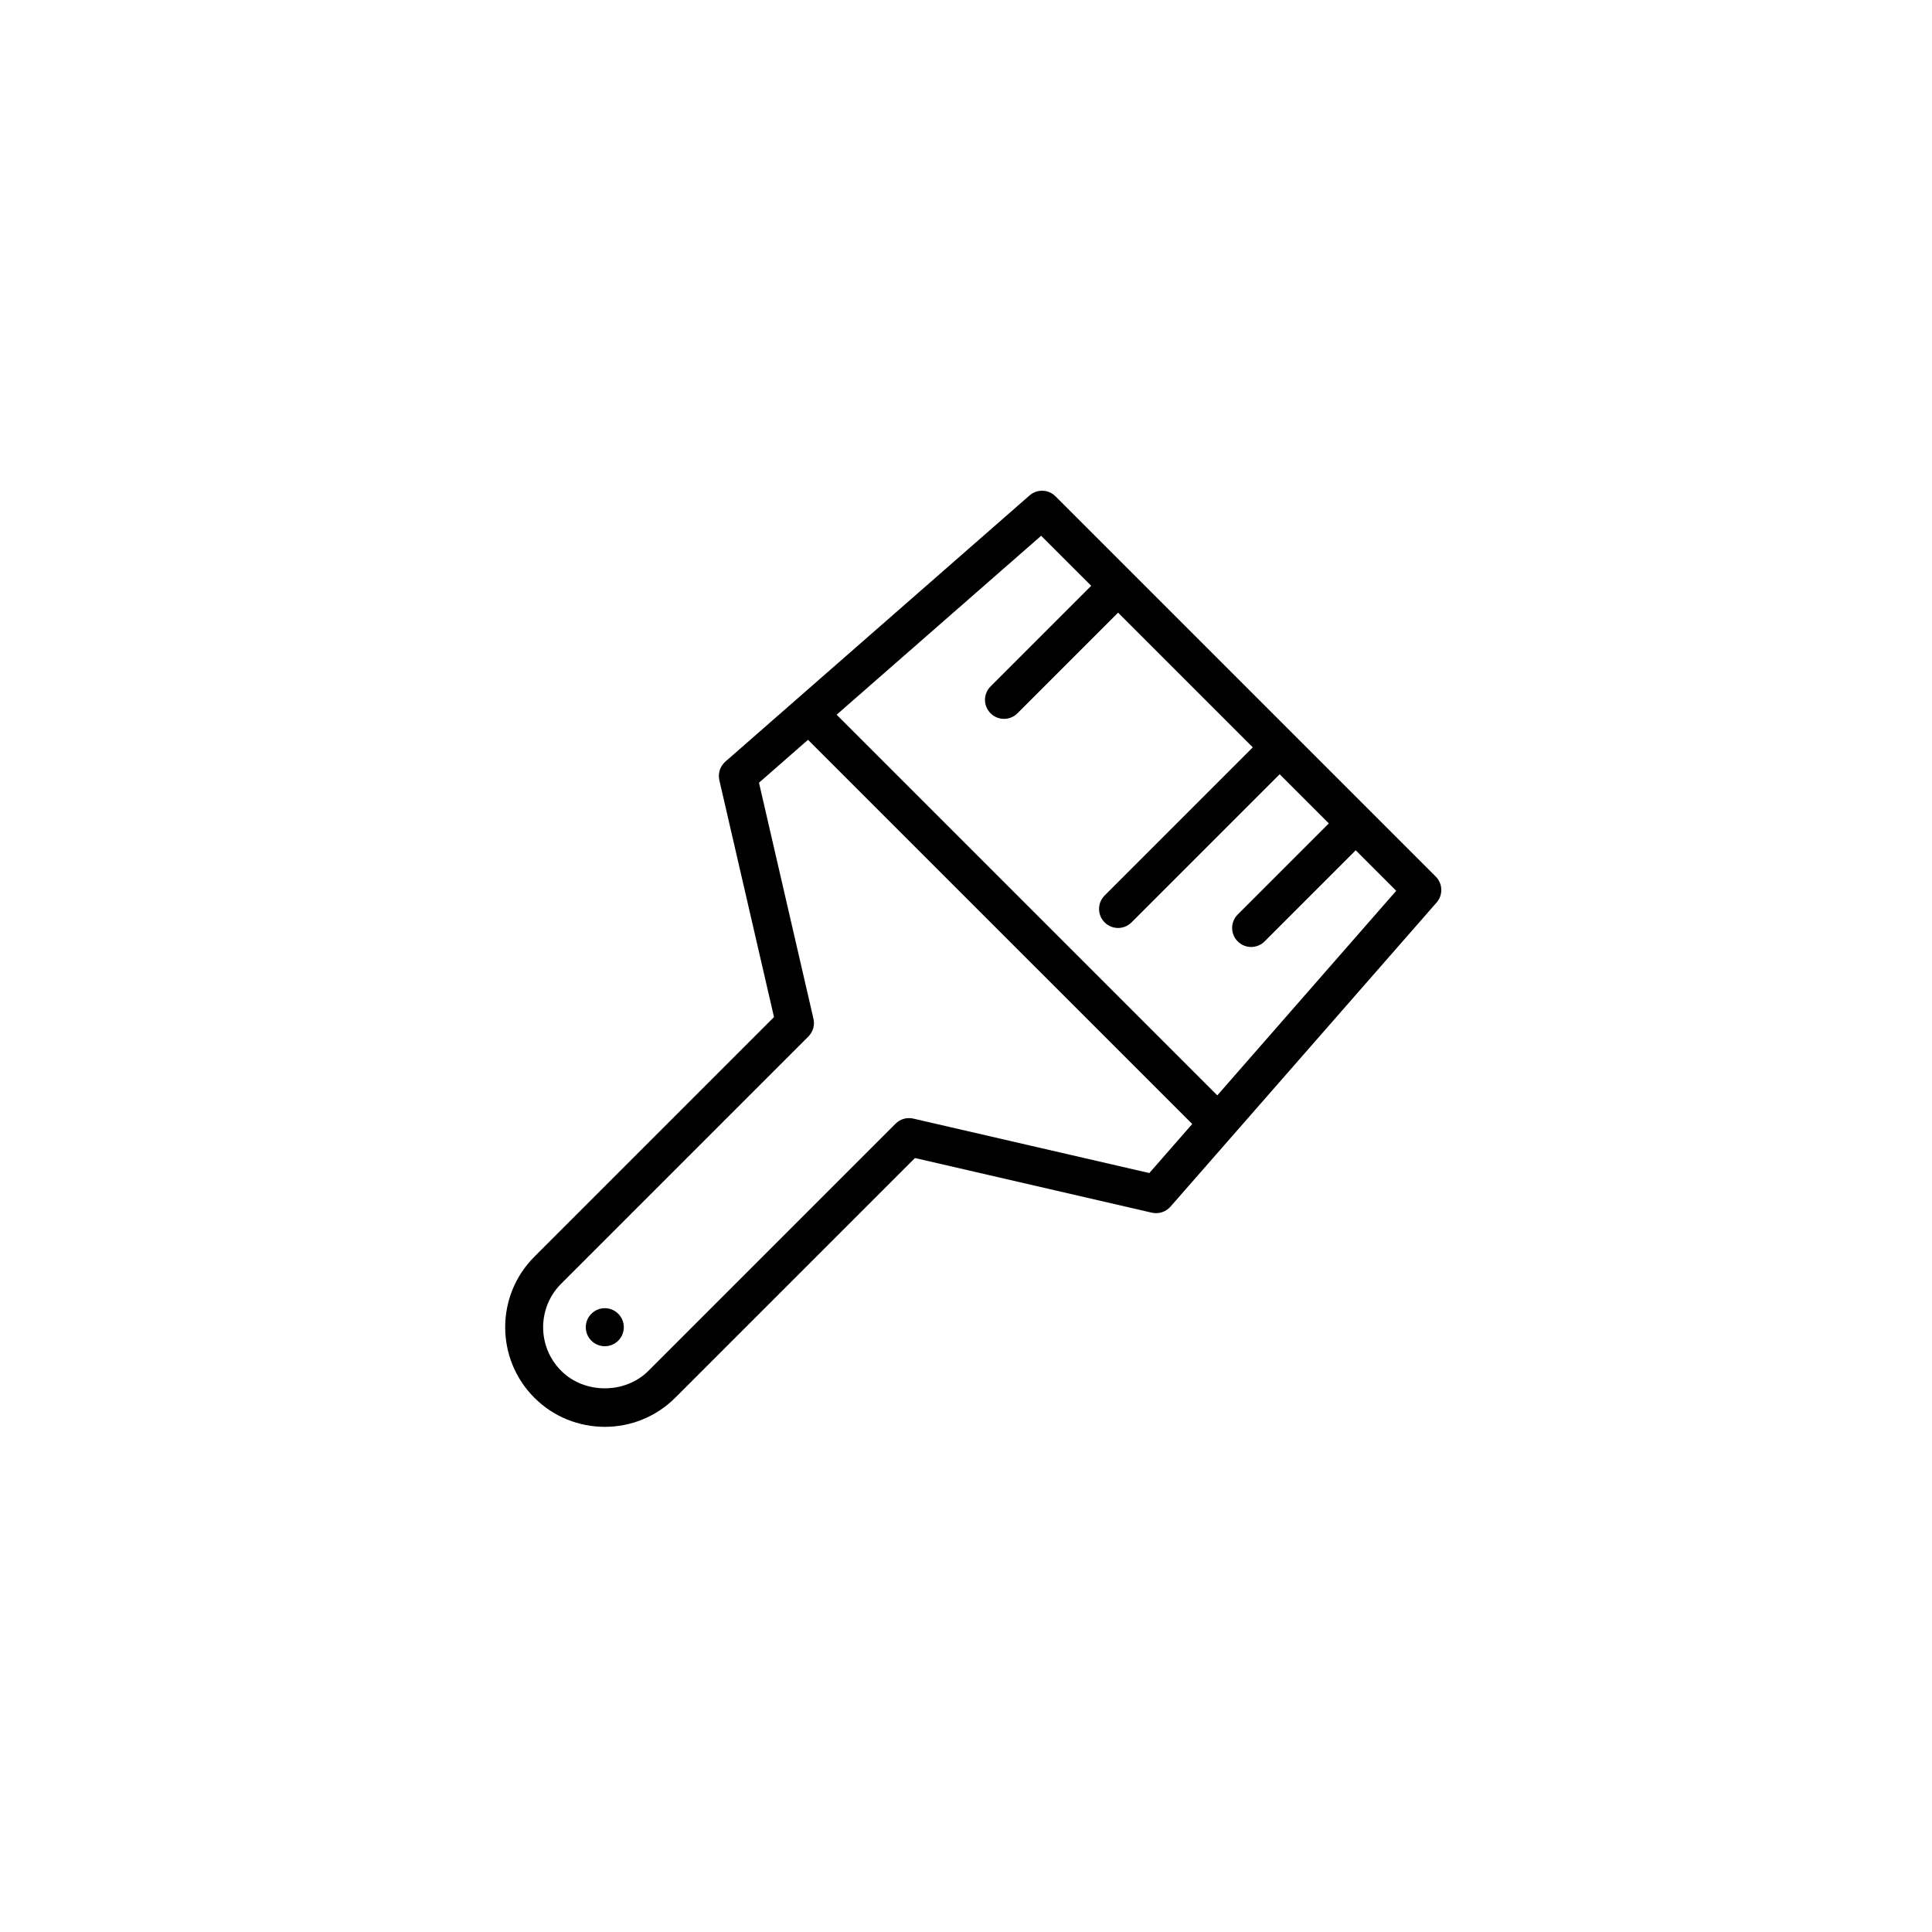 <?xml version="1.0" encoding="UTF-8"?>
<!-- Uploaded to: ICON Repo, www.iconrepo.com, Generator: ICON Repo Mixer Tools -->
<svg fill="#000000" width="800px" height="800px" version="1.1" viewBox="144 144 512 512" xmlns="http://www.w3.org/2000/svg">
 <path d="m524.48 376.29-100.76-100.76c-1.867-1.879-4.883-1.977-6.883-0.227l-80.609 70.535c-1.395 1.223-2.004 3.113-1.594 4.926l14.484 62.773-63.516 63.516c-10.297 10.297-10.297 27.055 0 37.352 10.309 10.305 27.055 10.293 37.352 0l63.523-63.516 62.766 14.484c1.797 0.414 3.699-0.195 4.934-1.586l70.535-80.609c1.746-2.004 1.648-5.012-0.23-6.887zm-75.895 78.582-62.559-14.434c-1.699-0.387-3.473 0.109-4.695 1.355l-65.496 65.496c-6.172 6.176-16.934 6.176-23.105 0-6.398-6.383-6.379-16.75 0-23.105l65.496-65.496c1.23-1.23 1.738-3.008 1.352-4.699l-14.441-62.559 12.992-11.371 101.82 101.81zm18.012-20.586-100.88-100.88 54.199-47.422 13.262 13.254-26.668 26.668c-1.969 1.969-1.969 5.152 0 7.125 1.98 1.969 5.144 1.969 7.125 0l26.668-26.672 35.699 35.699-39.262 39.262c-1.969 1.969-1.969 5.152 0 7.125 1.98 1.969 5.144 1.969 7.125 0l39.262-39.262 13.027 13.027-24.148 24.148c-1.969 1.969-1.969 5.152 0 7.125 1.98 1.969 5.144 1.969 7.125 0l24.148-24.148 10.734 10.734zm-157.28 61.441c0 2.781-2.258 5.039-5.039 5.039s-5.039-2.258-5.039-5.039 2.258-5.039 5.039-5.039 5.039 2.258 5.039 5.039z"/>
</svg>